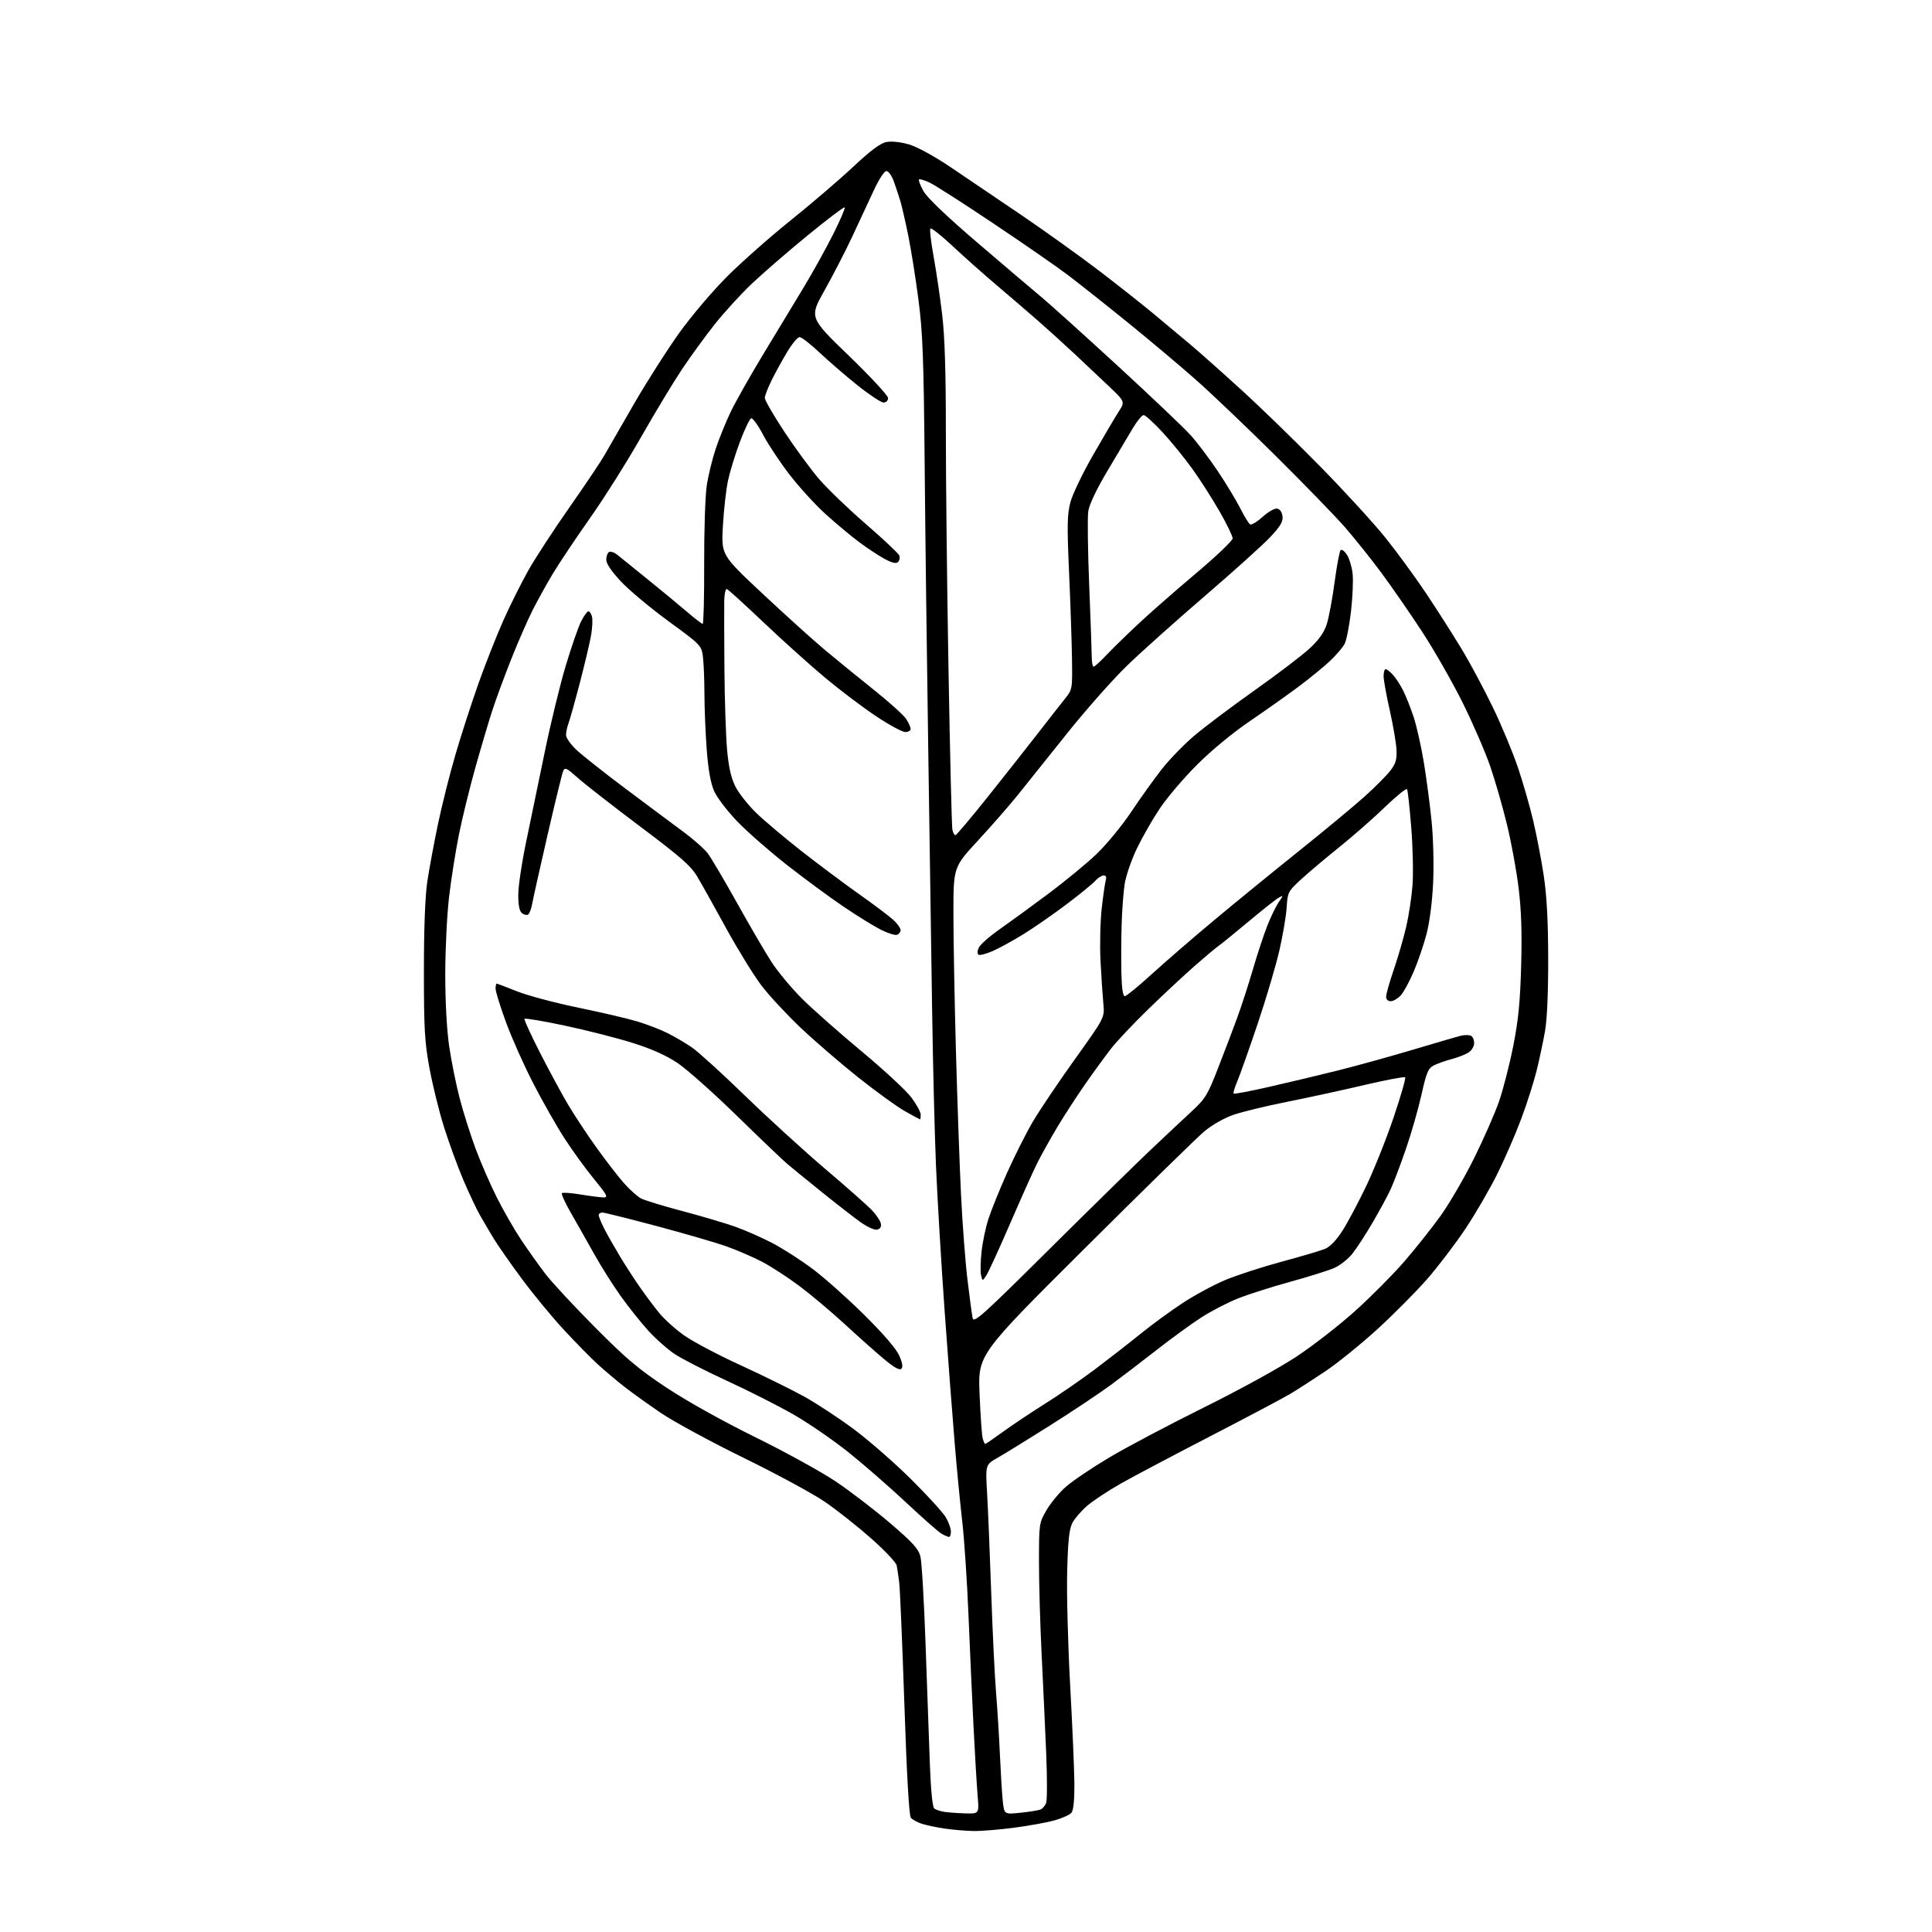 <?xml version="1.0" encoding="UTF-8" standalone="no"?>
<svg 
  version="1.1" 
  xmlns="http://www.w3.org/2000/svg" 
  xmlns:xlink="http://www.w3.org/1999/xlink" 
  xmlns:svg="http://www.w3.org/2000/svg"
  xmlns:rdf="http://www.w3.org/1999/02/22-rdf-syntax-ns#"
  xmlns:cc="http://creativecommons.org/ns#"
  xmlns:dc="http://purl.org/dc/elements/1.1/"
  viewBox="0 0 768 768"
  width="768"
  height="768"
>
<style>svg {background-color: white; }</style>"
<path stroke="none" fill="black" fill-rule="evenodd" d="M387.00,727.86C383.98,727.80 378.82,727.37 375.55,726.89C372.27,726.41 368.15,725.54 366.38,724.96C364.61,724.38 362.67,723.31 362.07,722.58C361.37,721.74 360.44,705.47 359.50,677.38C358.68,653.25 357.76,631.48 357.45,629.00C357.14,626.52 356.69,623.51 356.44,622.29C356.19,621.08 351.60,616.22 346.24,611.49C340.88,606.76 332.65,600.25 327.95,597.03C323.24,593.80 308.73,585.94 295.71,579.57C282.68,573.20 267.82,565.13 262.68,561.65C257.54,558.16 250.90,553.39 247.92,551.04C244.94,548.69 240.33,544.80 237.68,542.39C235.03,539.98 229.00,533.85 224.28,528.76C219.56,523.67 212.03,514.55 207.55,508.50C203.07,502.45 198.03,495.25 196.35,492.50C194.67,489.75 192.16,485.48 190.76,483.00C189.36,480.52 186.39,474.23 184.16,469.00C181.93,463.77 178.48,454.32 176.49,448.00C174.51,441.68 171.90,431.10 170.70,424.50C168.80,414.11 168.51,408.94 168.51,386.00C168.51,368.98 168.99,356.28 169.85,350.50C170.59,345.55 172.49,335.30 174.07,327.73C175.65,320.15 178.81,307.60 181.09,299.83C183.36,292.06 187.48,279.36 190.23,271.60C192.99,263.85 197.45,252.55 200.15,246.50C202.85,240.45 207.36,231.45 210.16,226.50C212.97,221.55 220.31,210.30 226.49,201.50C232.66,192.70 238.85,183.47 240.25,181.00C241.64,178.53 246.95,169.30 252.05,160.50C257.15,151.70 265.18,139.10 269.89,132.51C274.69,125.80 283.10,115.87 288.98,109.98C294.77,104.19 306.10,94.17 314.17,87.70C322.23,81.24 333.37,71.71 338.92,66.52C346.21,59.71 349.96,56.91 352.42,56.45C354.46,56.07 358.03,56.45 361.29,57.40C364.51,58.33 371.22,61.98 377.62,66.28C383.61,70.30 396.38,78.94 406.00,85.48C415.62,92.02 429.57,102.02 437.00,107.70C444.43,113.38 454.15,121.06 458.60,124.76C463.06,128.47 469.59,133.92 473.10,136.88C476.62,139.84 485.80,148.00 493.50,155.02C501.20,162.03 515.38,175.81 525.01,185.64C534.64,195.46 546.23,208.14 550.77,213.80C555.32,219.47 562.55,229.37 566.86,235.80C571.16,242.24 577.53,252.22 581.02,258.00C584.51,263.77 590.16,274.35 593.59,281.50C597.02,288.65 601.42,299.23 603.37,305.00C605.33,310.77 608.05,320.23 609.42,326.00C610.79,331.77 612.70,341.68 613.65,348.00C614.87,356.08 615.40,365.89 615.43,381.00C615.46,394.66 615.00,405.23 614.15,410.00C613.42,414.12 611.94,421.10 610.86,425.50C609.78,429.90 607.06,438.45 604.81,444.50C602.56,450.55 598.27,460.45 595.28,466.50C592.29,472.55 586.54,482.45 582.50,488.50C578.47,494.55 571.56,503.60 567.17,508.62C562.77,513.63 553.91,522.54 547.47,528.42C541.04,534.29 531.78,541.79 526.89,545.08C522.00,548.36 515.63,552.46 512.75,554.17C509.86,555.89 495.57,563.45 481.00,570.98C466.43,578.51 450.45,586.96 445.50,589.76C440.55,592.57 434.58,596.51 432.22,598.53C429.87,600.55 427.21,603.62 426.30,605.35C425.04,607.76 424.55,612.24 424.22,624.50C423.98,633.30 424.52,653.77 425.41,670.00C426.31,686.23 427.06,703.92 427.09,709.31C427.12,715.55 426.70,719.65 425.94,720.57C425.28,721.37 422.38,722.71 419.50,723.54C416.62,724.38 409.37,725.72 403.38,726.51C397.40,727.31 390.02,727.91 387.00,727.86zM383.87,720.85C389.23,721.00 389.23,721.00 388.62,713.75C388.28,709.76 387.55,697.50 387.00,686.50C386.44,675.50 385.54,655.54 384.99,642.14C384.44,628.74 383.34,612.09 382.54,605.14C381.74,598.19 380.40,584.40 379.57,574.50C378.73,564.60 376.91,540.75 375.53,521.50C374.15,502.25 372.59,475.93 372.05,463.00C371.52,450.07 370.83,422.40 370.53,401.50C370.23,380.60 369.54,334.25 369.00,298.50C368.45,262.75 367.80,211.23 367.56,184.00C367.17,141.97 366.80,132.16 365.08,119.00C363.97,110.47 362.14,99.00 361.02,93.50C359.89,88.00 358.50,81.92 357.92,80.00C357.35,78.08 356.19,74.59 355.36,72.25C354.51,69.87 353.19,68.00 352.37,68.00C351.51,68.00 349.40,71.24 347.31,75.75C345.34,80.01 341.51,88.22 338.81,94.00C336.11,99.78 331.15,109.38 327.80,115.36C321.70,126.21 321.70,126.21 337.38,141.36C346.06,149.74 353.04,157.28 353.03,158.25C353.01,159.25 352.24,160.00 351.21,160.00C350.23,160.00 345.62,156.96 340.98,153.25C336.33,149.54 329.54,143.69 325.89,140.25C322.24,136.81 318.63,134.00 317.86,134.00C317.09,134.00 314.91,136.59 313.01,139.75C311.11,142.91 308.32,147.97 306.81,151.00C305.30,154.03 304.05,157.25 304.03,158.17C304.01,159.08 307.54,165.18 311.86,171.73C316.18,178.27 322.42,186.75 325.71,190.56C329.00,194.38 337.37,202.41 344.30,208.41C351.24,214.41 357.17,220.00 357.49,220.83C357.81,221.66 357.59,222.81 357.00,223.40C356.25,224.15 354.70,223.80 351.72,222.22C349.40,220.98 344.80,217.95 341.50,215.48C338.20,213.01 332.21,208.01 328.19,204.37C324.17,200.74 317.76,193.73 313.95,188.79C310.14,183.86 305.37,176.70 303.37,172.88C301.36,169.06 299.22,166.09 298.61,166.29C298.00,166.48 295.99,170.66 294.15,175.57C292.30,180.48 290.17,187.43 289.40,191.00C288.64,194.57 287.72,202.70 287.36,209.06C286.71,220.62 286.71,220.62 303.02,235.89C311.99,244.30 323.17,254.40 327.88,258.34C332.58,262.28 341.36,269.43 347.39,274.24C353.42,279.05 359.17,284.23 360.17,285.74C361.17,287.26 361.99,289.06 361.99,289.75C362.00,290.44 361.03,291.00 359.85,291.00C358.66,291.00 353.37,288.12 348.10,284.60C342.82,281.08 333.74,274.21 327.92,269.35C322.10,264.48 311.16,254.65 303.63,247.50C296.09,240.35 289.49,234.35 288.96,234.17C288.43,233.98 287.95,236.01 287.90,238.67C287.84,241.33 287.87,253.62 287.97,266.00C288.06,278.38 288.55,292.88 289.04,298.23C289.69,305.20 290.64,309.32 292.37,312.73C293.70,315.36 297.42,320.05 300.64,323.17C303.86,326.29 311.94,333.10 318.58,338.30C325.23,343.51 335.58,351.24 341.58,355.49C347.59,359.74 353.74,364.38 355.25,365.80C356.76,367.21 358.00,368.98 358.00,369.72C358.00,370.46 357.37,371.30 356.60,371.60C355.83,371.89 352.91,370.97 350.10,369.55C347.30,368.13 340.61,363.99 335.25,360.36C329.89,356.73 319.88,349.36 313.00,343.98C306.12,338.60 297.23,330.82 293.23,326.69C289.22,322.55 285.05,317.10 283.91,314.54C282.51,311.36 281.57,306.20 280.95,298.20C280.46,291.76 280.04,281.73 280.02,275.89C280.01,270.05 279.73,263.30 279.40,260.87C278.81,256.57 278.50,256.26 265.79,246.98C258.65,241.77 250.14,234.67 246.90,231.21C243.08,227.14 241.00,224.08 241.00,222.52C241.00,221.20 241.49,219.81 242.10,219.44C242.70,219.06 244.23,219.60 245.50,220.63C246.76,221.66 252.23,226.08 257.65,230.45C263.07,234.82 270.01,240.56 273.08,243.20C276.15,245.84 278.96,248.00 279.32,248.00C279.69,248.00 279.96,237.31 279.92,224.25C279.87,211.19 280.33,197.19 280.93,193.14C281.53,189.09 283.15,182.44 284.52,178.34C285.89,174.25 288.57,167.67 290.47,163.70C292.37,159.74 298.14,149.53 303.29,141.00C308.45,132.47 315.65,120.57 319.30,114.54C322.95,108.51 328.26,98.94 331.12,93.27C333.97,87.60 336.06,82.73 335.78,82.44C335.49,82.15 328.79,87.22 320.88,93.71C312.98,100.19 302.99,108.85 298.68,112.95C294.38,117.05 287.81,124.25 284.08,128.95C280.36,133.65 274.52,141.68 271.10,146.79C267.69,151.90 260.36,164.05 254.81,173.79C249.27,183.53 240.13,198.03 234.51,206.00C228.89,213.97 222.26,223.89 219.77,228.03C217.28,232.17 213.62,238.78 211.64,242.72C209.66,246.66 205.84,255.42 203.15,262.19C200.47,268.96 197.10,278.10 195.67,282.50C194.24,286.90 191.24,297.02 189.00,305.00C186.76,312.98 183.82,324.93 182.47,331.56C181.13,338.20 179.34,349.45 178.51,356.56C177.68,363.67 177.00,377.53 177.00,387.37C177.00,398.28 177.60,409.38 178.55,415.87C179.40,421.72 181.27,431.00 182.70,436.50C184.13,442.00 186.97,451.00 189.01,456.50C191.05,462.00 194.86,470.77 197.49,476.00C200.11,481.23 204.51,488.88 207.27,493.00C210.03,497.12 214.36,503.20 216.89,506.50C219.42,509.80 228.25,519.30 236.50,527.60C248.97,540.16 253.78,544.22 265.00,551.65C273.05,556.98 287.22,564.89 300.11,571.24C311.99,577.09 326.39,585.01 332.11,588.84C337.82,592.66 347.54,600.10 353.71,605.37C362.87,613.21 365.09,615.65 365.88,618.73C366.41,620.80 367.33,636.45 367.92,653.50C368.52,670.55 369.28,692.03 369.63,701.23C370.02,711.65 370.68,718.32 371.38,718.89C371.99,719.41 373.85,720.02 375.50,720.26C377.15,720.50 380.92,720.77 383.87,720.85zM405.58,720.60C409.10,720.24 412.69,719.67 413.56,719.34C414.44,719.00 415.48,717.78 415.88,716.61C416.28,715.45 416.28,706.62 415.88,697.00C415.48,687.38 414.67,669.83 414.08,658.00C413.49,646.17 413.01,629.52 413.01,621.00C413.02,605.69 413.05,605.44 415.95,600.39C417.57,597.57 421.05,593.36 423.69,591.03C426.34,588.69 434.11,583.45 440.97,579.37C447.82,575.29 464.71,566.36 478.49,559.53C492.87,552.41 508.66,543.72 515.53,539.17C522.11,534.80 532.60,526.63 538.83,521.01C545.05,515.39 553.76,506.63 558.17,501.54C562.58,496.46 569.07,488.29 572.59,483.40C576.11,478.50 582.11,468.20 585.93,460.50C589.76,452.80 594.24,442.59 595.90,437.80C597.55,433.02 600.09,423.12 601.54,415.80C603.58,405.48 604.28,398.35 604.68,384.00C605.05,370.75 604.76,361.95 603.67,353.00C602.84,346.12 600.76,334.78 599.05,327.78C597.35,320.78 594.37,310.43 592.44,304.78C590.51,299.13 585.59,287.75 581.51,279.50C577.42,271.25 570.10,258.43 565.24,251.00C560.37,243.57 553.05,233.00 548.96,227.50C544.88,222.00 538.40,213.90 534.56,209.50C530.72,205.10 518.33,192.34 507.04,181.15C495.74,169.96 481.55,156.42 475.50,151.07C469.45,145.71 457.30,135.49 448.50,128.35C439.70,121.22 428.87,112.64 424.44,109.29C420.01,105.94 406.69,96.72 394.84,88.79C383.00,80.86 371.62,73.57 369.57,72.60C367.52,71.63 365.60,71.06 365.32,71.35C365.03,71.63 365.84,73.72 367.11,75.98C368.60,78.64 376.14,85.85 388.46,96.40C398.93,105.38 410.27,115.01 413.66,117.82C417.04,120.62 430.79,133.01 444.22,145.35C457.64,157.69 470.75,170.15 473.34,173.04C475.94,175.93 480.79,182.36 484.11,187.32C487.43,192.29 491.46,198.95 493.05,202.11C494.65,205.27 496.40,208.13 496.94,208.46C497.48,208.79 499.72,207.44 501.92,205.45C504.17,203.42 506.71,201.99 507.71,202.18C508.81,202.39 509.62,203.58 509.82,205.25C510.06,207.40 509.00,209.19 504.82,213.62C501.89,216.73 490.27,227.19 479.00,236.87C467.73,246.56 453.84,258.98 448.14,264.49C442.44,270.00 431.67,282.15 424.21,291.50C416.75,300.85 407.93,311.88 404.61,316.00C401.29,320.12 394.17,328.27 388.79,334.10C379.00,344.71 379.00,344.71 379.00,363.15C379.00,373.29 379.45,397.77 379.99,417.54C380.54,437.32 381.44,462.95 382.00,474.50C382.55,486.05 383.71,501.35 384.56,508.50C385.42,515.65 386.35,522.59 386.63,523.93C387.08,526.10 390.32,523.20 417.31,496.40C433.92,479.92 452.01,462.18 457.52,456.97C463.03,451.76 470.26,444.97 473.60,441.89C479.21,436.69 480.00,435.39 484.28,424.39C486.83,417.85 490.26,408.81 491.91,404.30C493.56,399.80 496.32,391.26 498.05,385.32C499.78,379.39 502.35,371.61 503.76,368.02C505.17,364.43 507.22,360.21 508.31,358.63C510.22,355.89 510.22,355.81 508.40,356.79C507.36,357.35 502.00,361.57 496.50,366.17C491.00,370.77 485.55,375.20 484.39,376.02C483.23,376.83 478.96,380.41 474.89,383.98C470.83,387.54 462.62,395.19 456.65,400.98C450.68,406.76 443.88,413.98 441.54,417.00C439.20,420.02 434.61,426.32 431.35,431.00C428.09,435.68 423.13,443.32 420.32,448.00C417.52,452.68 413.88,459.20 412.24,462.50C410.60,465.80 405.76,476.60 401.48,486.50C397.20,496.40 392.99,505.59 392.12,506.92C390.55,509.33 390.55,509.33 389.99,506.95C389.68,505.65 389.76,501.47 390.17,497.67C390.57,493.87 391.81,487.94 392.93,484.50C394.04,481.06 397.37,472.83 400.32,466.22C403.28,459.61 407.86,450.50 410.51,445.98C413.16,441.46 420.68,430.28 427.23,421.13C439.14,404.50 439.14,404.50 438.60,399.00C438.31,395.98 437.80,388.32 437.47,382.00C437.15,375.68 437.37,366.23 437.96,361.00C438.56,355.77 439.29,350.71 439.59,349.75C439.93,348.65 439.61,348.00 438.72,348.00C437.95,348.00 436.45,348.96 435.40,350.13C434.36,351.31 429.23,355.49 424.00,359.44C418.77,363.39 411.12,368.70 407.00,371.25C402.88,373.81 397.36,376.84 394.74,378.00C392.12,379.16 389.55,379.84 389.03,379.52C388.43,379.15 388.45,378.10 389.08,376.71C389.64,375.50 393.30,372.25 397.23,369.50C401.15,366.75 409.79,360.45 416.43,355.51C423.07,350.56 431.76,343.42 435.74,339.64C439.77,335.81 445.92,328.35 449.63,322.80C453.29,317.32 458.74,309.70 461.75,305.86C464.75,302.02 470.53,296.05 474.60,292.58C478.66,289.11 489.53,280.93 498.74,274.41C507.96,267.88 517.84,260.35 520.70,257.67C524.31,254.30 526.37,251.37 527.40,248.15C528.23,245.59 529.63,238.10 530.51,231.50C531.40,224.90 532.48,219.14 532.91,218.70C533.35,218.26 534.47,219.07 535.40,220.49C536.34,221.92 537.36,225.25 537.67,227.90C537.99,230.55 537.70,237.37 537.04,243.06C536.38,248.76 535.24,254.56 534.50,255.96C533.76,257.36 531.21,260.35 528.83,262.62C526.45,264.88 520.90,269.43 516.50,272.73C512.10,276.03 503.32,282.25 497.00,286.55C490.08,291.25 481.68,298.18 475.91,303.93C470.63,309.20 463.96,317.02 461.07,321.33C458.19,325.64 454.06,332.85 451.89,337.36C449.73,341.88 447.55,348.25 447.05,351.53C446.55,354.81 446.01,362.23 445.85,368.00C445.69,373.77 445.66,382.44 445.78,387.25C445.92,392.91 446.40,396.00 447.12,396.00C447.73,396.00 452.57,392.05 457.87,387.21C463.17,382.38 474.25,372.79 482.50,365.91C490.75,359.02 505.82,346.72 516.00,338.57C526.17,330.42 537.99,320.63 542.25,316.81C546.52,312.99 551.21,308.28 552.68,306.36C554.83,303.54 555.31,301.92 555.13,298.07C555.01,295.44 553.81,288.39 552.46,282.41C551.11,276.43 550.00,270.29 550.00,268.77C550.00,267.25 550.37,266.00 550.83,266.00C551.28,266.00 552.58,267.01 553.71,268.25C554.85,269.49 556.68,272.30 557.78,274.51C558.89,276.71 560.76,281.44 561.94,285.01C563.12,288.58 564.94,296.68 565.99,303.00C567.03,309.32 568.42,319.88 569.08,326.46C569.76,333.28 570.02,343.80 569.69,350.96C569.34,358.44 568.29,366.61 567.09,371.20C565.99,375.44 563.69,382.19 561.98,386.20C560.27,390.22 557.93,394.51 556.76,395.75C555.60,396.99 553.83,398.00 552.83,398.00C551.73,398.00 551.00,397.28 551.00,396.19C551.00,395.19 552.37,390.35 554.05,385.44C555.73,380.52 557.94,372.90 558.97,368.50C560.00,364.10 561.13,356.66 561.49,351.97C561.85,347.29 561.63,336.95 561.00,329.02C560.37,321.08 559.62,314.19 559.32,313.72C559.03,313.24 555.12,316.40 550.64,320.73C546.17,325.07 537.95,332.27 532.39,336.75C526.82,341.22 519.93,347.04 517.06,349.69C512.03,354.34 511.84,354.71 511.48,360.60C511.27,363.95 509.99,371.60 508.63,377.60C507.27,383.59 503.36,396.82 499.93,407.00C496.50,417.18 492.85,427.48 491.82,429.89C490.79,432.31 490.15,434.48 490.39,434.72C490.63,434.96 497.05,433.75 504.66,432.01C512.27,430.28 524.68,427.32 532.23,425.43C539.78,423.53 553.28,419.79 562.23,417.11C571.18,414.44 579.56,411.99 580.85,411.69C582.14,411.39 583.82,411.38 584.60,411.68C585.37,411.97 586.00,413.28 586.00,414.58C586.00,415.95 585.04,417.57 583.75,418.40C582.51,419.19 579.48,420.37 577.00,421.02C574.52,421.68 571.34,422.81 569.93,423.54C567.71,424.68 567.05,426.27 565.06,435.17C563.79,440.84 561.00,450.58 558.85,456.81C556.70,463.04 553.97,470.25 552.77,472.82C551.58,475.39 548.37,481.32 545.63,486.00C542.89,490.68 539.27,496.25 537.58,498.38C535.89,500.51 532.61,503.08 530.29,504.08C527.98,505.08 520.10,507.54 512.79,509.56C505.48,511.57 496.17,514.54 492.10,516.16C488.03,517.78 481.50,521.16 477.60,523.67C473.69,526.18 465.77,531.94 460.00,536.46C454.23,540.98 445.89,547.34 441.49,550.59C437.08,553.84 426.28,561.04 417.49,566.59C408.69,572.14 399.30,577.93 396.61,579.46C391.72,582.25 391.72,582.25 392.38,593.37C392.74,599.49 393.48,617.33 394.02,633.00C394.56,648.67 395.43,666.67 395.96,673.00C396.48,679.33 397.17,690.35 397.48,697.50C397.80,704.65 398.30,712.92 398.61,715.88C399.18,721.26 399.18,721.26 405.58,720.60zM377.25,610.96C376.84,610.95 375.52,610.38 374.33,609.71C373.14,609.05 366.84,603.50 360.32,597.39C353.81,591.28 343.48,582.28 337.38,577.39C331.27,572.50 321.38,565.69 315.38,562.26C309.39,558.83 297.52,552.82 288.99,548.90C280.47,544.98 271.13,540.20 268.24,538.28C265.35,536.36 260.59,532.15 257.68,528.93C254.76,525.71 249.86,519.57 246.80,515.29C243.73,511.00 238.96,503.45 236.20,498.50C233.43,493.55 229.28,486.21 226.97,482.20C224.66,478.18 223.04,474.63 223.37,474.30C223.70,473.97 227.10,474.22 230.93,474.85C234.75,475.48 238.84,476.00 240.01,476.00C241.83,476.00 241.27,474.94 236.18,468.75C232.90,464.76 227.66,457.55 224.53,452.72C221.39,447.89 215.76,437.99 212.01,430.72C208.26,423.45 203.35,412.44 201.10,406.25C198.84,400.07 197.00,394.11 197.00,393.00C197.00,391.90 197.19,391.00 197.42,391.00C197.66,391.00 201.28,392.37 205.47,394.05C209.66,395.73 220.61,398.65 229.80,400.54C238.98,402.43 249.64,404.92 253.47,406.08C257.31,407.24 262.71,409.34 265.47,410.73C268.24,412.13 272.52,414.65 275.00,416.33C277.48,418.02 286.97,426.65 296.10,435.51C305.24,444.38 319.64,457.52 328.10,464.71C336.57,471.90 344.93,479.30 346.67,481.14C348.41,482.99 349.99,485.38 350.17,486.46C350.38,487.74 349.85,488.56 348.64,488.81C347.62,489.02 344.70,487.70 342.14,485.88C339.59,484.06 332.77,478.77 327.00,474.13C321.23,469.48 314.93,464.35 313.00,462.71C311.07,461.07 301.98,452.39 292.80,443.42C283.61,434.45 273.08,425.08 269.40,422.61C264.83,419.55 259.16,417.00 251.60,414.61C245.49,412.68 233.39,409.59 224.69,407.74C216.00,405.89 208.71,404.66 208.50,405.00C208.28,405.35 211.05,411.41 214.66,418.47C218.26,425.53 223.23,434.72 225.70,438.90C228.17,443.08 233.24,450.77 236.98,456.00C240.71,461.23 245.67,467.65 248.00,470.28C250.33,472.91 253.41,475.68 254.86,476.42C256.31,477.17 263.74,479.43 271.36,481.45C278.98,483.47 288.43,486.27 292.36,487.67C296.29,489.07 302.88,491.98 307.00,494.12C311.12,496.27 318.33,500.90 323.01,504.40C327.69,507.91 336.92,516.12 343.51,522.65C351.08,530.14 356.21,536.09 357.42,538.79C358.74,541.73 359.01,543.39 358.30,544.10C357.59,544.81 355.43,543.61 351.38,540.23C348.15,537.53 341.23,531.38 336.00,526.55C330.77,521.73 322.68,514.90 318.00,511.38C313.32,507.87 306.57,503.47 303.00,501.60C299.43,499.74 293.12,497.01 289.00,495.53C284.88,494.05 272.36,490.40 261.18,487.42C250.01,484.44 240.22,482.00 239.43,482.00C238.64,482.00 238.00,482.47 238.00,483.04C238.00,483.61 238.96,485.97 240.13,488.29C241.30,490.61 244.17,495.66 246.50,499.53C248.84,503.39 252.49,509.03 254.63,512.05C256.76,515.08 260.07,519.51 262.00,521.89C263.93,524.28 268.33,528.26 271.79,530.73C275.24,533.21 285.37,538.57 294.29,542.65C303.20,546.74 314.63,552.36 319.67,555.15C324.71,557.94 333.71,563.87 339.67,568.33C345.63,572.79 355.73,581.63 362.12,587.97C368.52,594.31 374.70,601.08 375.87,603.00C377.04,604.92 377.99,607.51 378.00,608.75C378.00,609.99 377.66,610.98 377.25,610.96zM391.63,574.00C391.85,574.00 395.06,571.80 398.77,569.11C402.47,566.43 410.00,561.40 415.50,557.95C421.00,554.50 430.00,548.28 435.50,544.14C441.00,539.99 449.10,533.69 453.50,530.12C457.90,526.56 465.38,521.09 470.13,517.97C474.88,514.85 482.53,510.73 487.13,508.80C491.73,506.88 501.80,503.61 509.50,501.54C517.20,499.46 524.92,497.18 526.66,496.47C528.70,495.63 531.16,493.10 533.58,489.34C535.65,486.13 539.92,478.10 543.08,471.50C546.23,464.90 551.15,452.60 553.99,444.17C556.84,435.74 558.90,428.57 558.58,428.24C558.25,427.92 550.90,429.31 542.24,431.34C533.58,433.37 519.75,436.38 511.50,438.02C503.25,439.66 493.67,441.99 490.20,443.20C486.53,444.48 481.74,447.22 478.70,449.77C475.84,452.18 454.43,473.13 431.13,496.32C388.76,538.50 388.76,538.50 389.39,554.00C389.74,562.52 390.29,570.51 390.63,571.75C390.96,572.99 391.41,574.00 391.63,574.00zM365.75,444.99C365.61,444.98 362.92,443.52 359.76,441.74C356.60,439.96 348.27,433.94 341.26,428.36C334.24,422.79 323.95,413.92 318.39,408.66C312.83,403.39 305.77,395.80 302.71,391.79C299.65,387.78 293.33,377.52 288.66,369.00C284.00,360.48 278.79,351.18 277.09,348.35C274.55,344.11 270.52,340.59 254.46,328.54C243.72,320.47 232.61,311.82 229.77,309.29C225.11,305.16 224.53,304.90 223.83,306.61C223.40,307.65 220.62,319.07 217.64,332.00C214.66,344.93 211.93,357.17 211.57,359.21C211.21,361.26 210.47,363.21 209.92,363.55C209.36,363.89 208.26,363.63 207.46,362.96C206.47,362.14 206.01,359.79 206.02,355.63C206.03,352.26 207.41,342.98 209.08,335.00C210.75,327.02 214.07,311.00 216.45,299.39C218.83,287.78 222.64,272.11 224.91,264.57C227.18,257.03 229.93,249.09 231.04,246.93C232.14,244.77 233.43,243.00 233.90,243.00C234.38,243.00 235.01,243.94 235.32,245.10C235.62,246.25 235.47,249.51 235.00,252.35C234.52,255.18 232.52,263.68 230.55,271.23C228.58,278.78 226.52,286.12 225.98,287.54C225.44,288.97 225.00,291.05 225.00,292.18C225.00,293.31 226.91,296.01 229.25,298.18C231.59,300.36 240.25,307.20 248.50,313.39C256.75,319.58 266.95,327.18 271.17,330.29C275.39,333.39 279.97,337.41 281.34,339.22C282.70,341.02 287.92,349.86 292.93,358.85C297.94,367.85 304.11,378.42 306.65,382.35C309.19,386.28 314.70,392.90 318.89,397.06C323.07,401.21 333.70,410.60 342.50,417.92C351.30,425.24 360.19,433.48 362.25,436.22C364.31,438.96 366.00,442.06 366.00,443.10C366.00,444.15 365.89,444.99 365.75,444.99zM379.79,332.00C380.20,332.00 386.17,324.91 393.07,316.25C399.96,307.59 408.92,296.23 412.98,291.00C417.03,285.77 421.69,279.82 423.33,277.77C426.30,274.05 426.31,273.99 426.13,261.77C426.03,255.02 425.51,239.59 424.97,227.48C424.14,208.90 424.23,204.56 425.48,199.72C426.30,196.57 430.40,188.03 434.59,180.75C438.77,173.46 443.33,165.74 444.72,163.59C447.24,159.68 447.24,159.68 440.85,153.59C437.34,150.24 431.09,144.35 426.97,140.50C422.85,136.65 416.33,130.75 412.49,127.39C408.64,124.03 401.23,117.65 396.00,113.22C390.77,108.78 382.90,101.78 378.50,97.66C374.10,93.54 370.21,90.47 369.85,90.84C369.50,91.20 370.07,96.22 371.13,102.00C372.18,107.78 373.71,118.12 374.52,124.99C375.56,133.72 376.00,147.73 375.99,171.49C375.98,190.20 376.46,232.95 377.05,266.50C377.64,300.05 378.33,328.51 378.58,329.75C378.83,330.99 379.37,332.00 379.79,332.00zM434.74,265.00C435.14,265.00 437.28,263.08 439.49,260.73C441.69,258.39 447.32,252.87 452.00,248.47C456.68,244.07 467.14,234.89 475.25,228.06C483.36,221.23 490.00,214.91 490.00,214.03C490.00,213.14 487.70,208.38 484.89,203.46C482.08,198.53 477.24,190.95 474.14,186.61C471.04,182.27 465.65,175.64 462.16,171.86C458.67,168.09 455.27,165.00 454.62,165.00C453.96,165.00 452.01,167.36 450.29,170.25C448.57,173.14 444.02,180.78 440.20,187.23C435.83,194.59 433.00,200.56 432.60,203.23C432.25,205.58 432.41,218.75 432.97,232.50C433.52,246.25 433.98,259.19 433.99,261.25C433.99,263.31 434.33,265.00 434.74,265.00z" />

</svg>